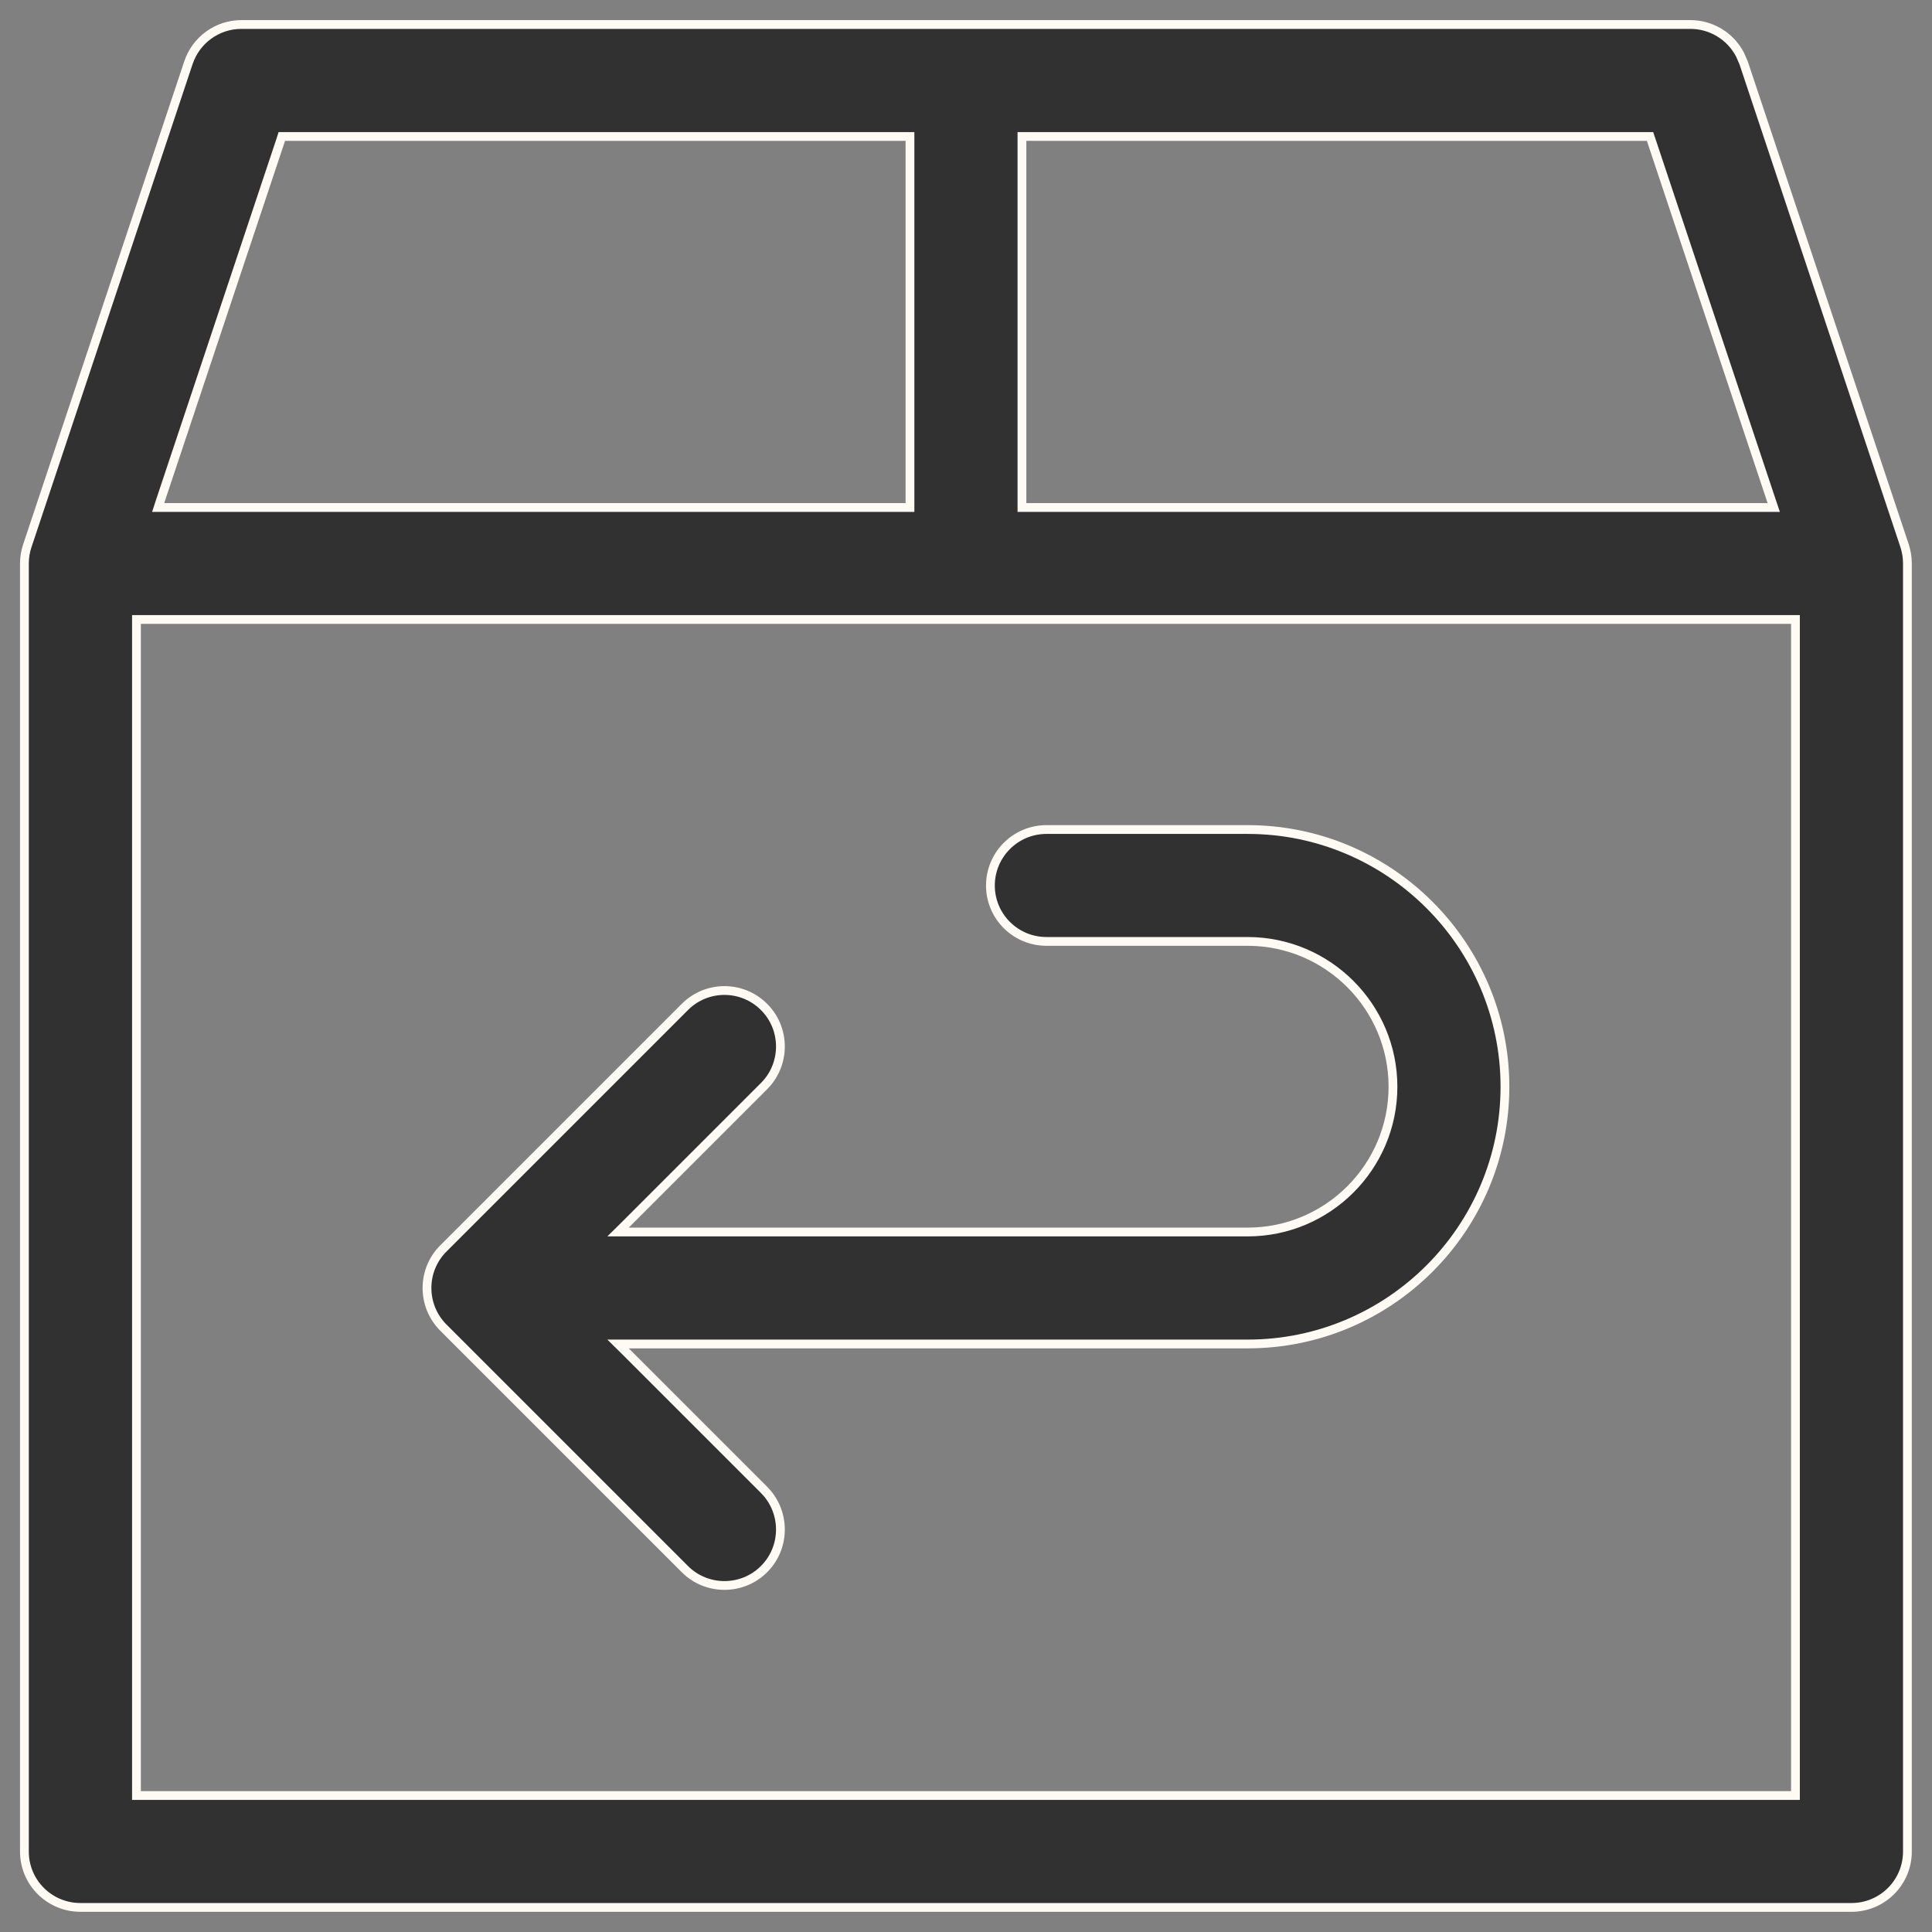 <svg xmlns="http://www.w3.org/2000/svg" fill="none" viewBox="0 0 22 22" height="22" width="22">
<rect x="0" y="0" width="22" height="22" fill="#808080" stroke="none"/>
<g clip-path="url(#clip0_2388_4506)">
<path stroke-width="0.1" stroke="#FFFBF4" fill="#313131" d="M2.749 0.279H19.249C19.489 0.279 19.706 0.414 19.814 0.622L19.855 0.716L21.688 6.215C21.709 6.28 21.72 6.348 21.72 6.417V21.084C21.72 21.435 21.435 21.72 21.083 21.72H0.916C0.564 21.72 0.278 21.436 0.278 21.084V6.417C0.278 6.348 0.289 6.28 0.311 6.215L2.145 0.716C2.232 0.455 2.474 0.279 2.749 0.279ZM1.554 20.446H20.445V7.054H1.554V20.446ZM11.916 9.446H14.208C15.823 9.446 17.137 10.76 17.137 12.375C17.137 13.99 15.823 15.304 14.208 15.304H7.038L7.124 15.389L8.7 16.965C8.949 17.215 8.949 17.619 8.7 17.868C8.576 17.992 8.413 18.054 8.249 18.054C8.086 18.054 7.923 17.992 7.799 17.868L5.049 15.118C4.8 14.869 4.8 14.464 5.049 14.216L7.799 11.466C8.048 11.217 8.451 11.217 8.7 11.466C8.949 11.714 8.949 12.119 8.7 12.368L7.124 13.944L7.038 14.029H14.208C15.12 14.029 15.862 13.287 15.862 12.375C15.862 11.463 15.12 10.721 14.208 10.72H11.916C11.564 10.72 11.278 10.435 11.278 10.084C11.278 9.732 11.564 9.446 11.916 9.446ZM3.198 1.589L1.822 5.714L1.801 5.779H10.362V1.554H3.209L3.198 1.589ZM11.637 5.779H20.198L20.176 5.714L18.801 1.589L18.789 1.554H11.637V5.779Z"></path>
</g>
<defs>
<clipPath id="clip0_2388_4506">
<rect fill="white" height="22" width="22"></rect>
</clipPath>
</defs>
</svg>
